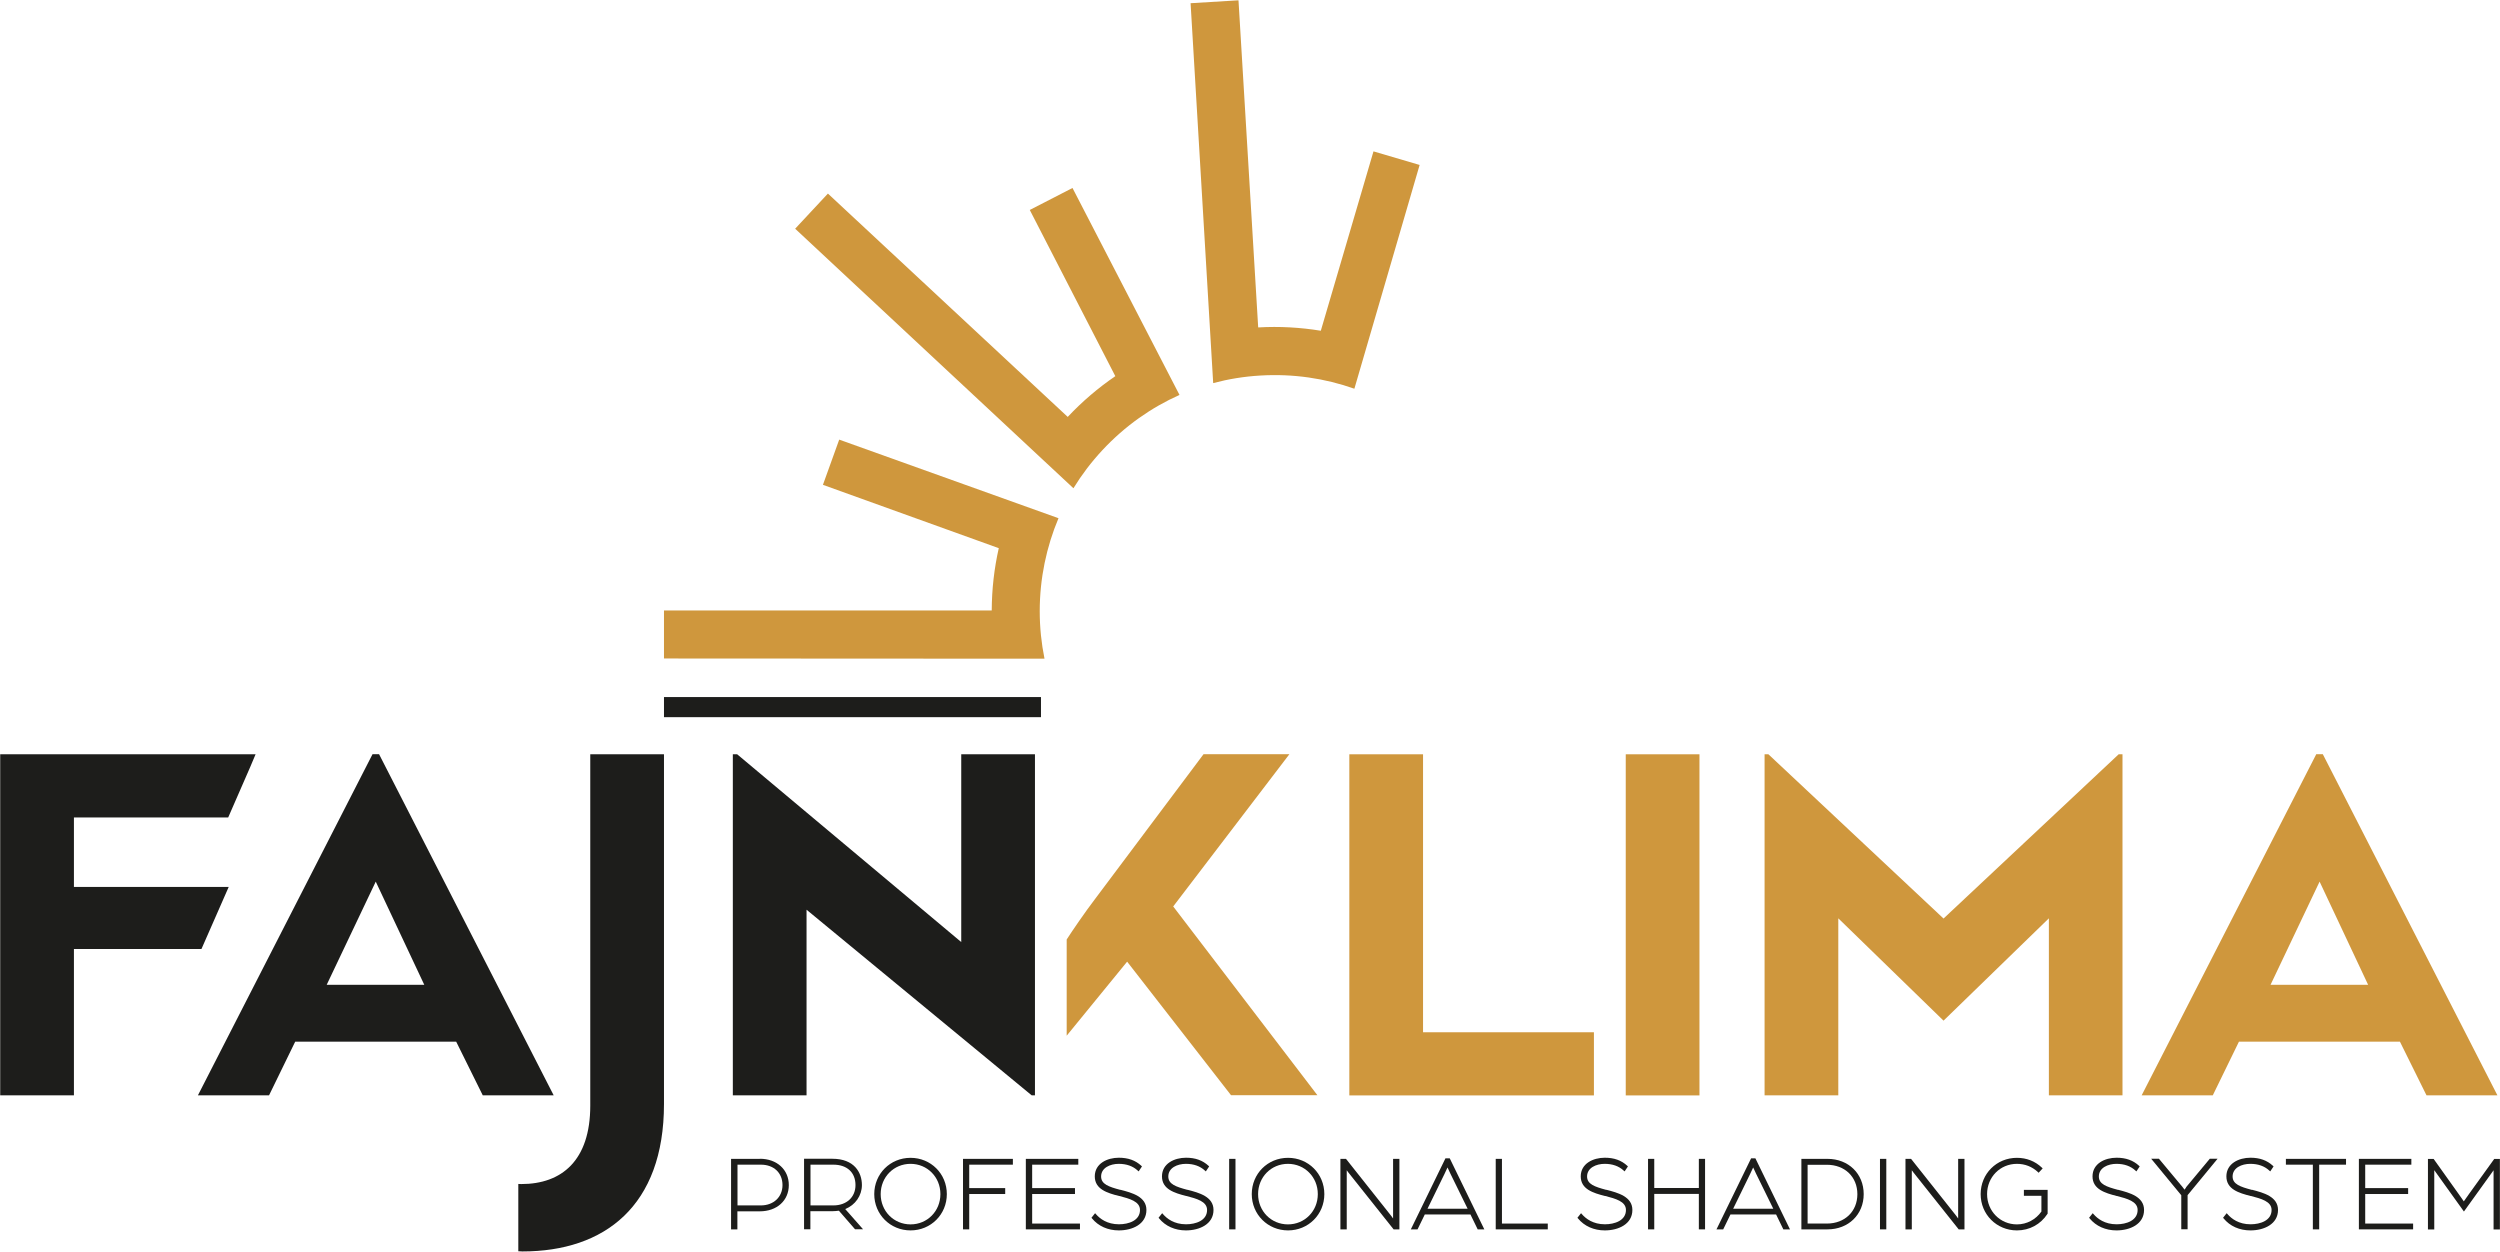 <svg id="Vrstva_1" data-name="Vrstva 1" xmlns="http://www.w3.org/2000/svg" version="1.1" viewBox="49.52 38.85 241.12 120.72">
  <defs>
    <style>
      .cls-1 {
        fill: #1d1d1b;
      }

      .cls-1, .cls-2 {
        stroke-width: 0px;
      }

      .cls-2 {
        fill: #cf973d;
      }
    </style>
  </defs>
  <g>
    <path class="cls-1" d="M122.81,150.62h-2.78v6.8h.61v-1.74h2.16c1.65,0,2.8-1.04,2.8-2.53s-1.15-2.54-2.79-2.54ZM124.99,153.15c0,1.15-.86,1.96-2.09,1.96h-2.25v-3.93h2.26c1.24,0,2.08.79,2.08,1.97Z"/>
    <path class="cls-1" d="M132.65,153.15c0-1.23-.75-2.54-2.85-2.54h-2.73v6.8h.61v-1.74h2.09c.23,0,.48-.03.66-.05l1.53,1.76.03.03h.77l-1.72-1.95c.97-.38,1.61-1.3,1.61-2.32ZM132.03,153.15c0,1.17-.86,1.96-2.14,1.96h-2.2v-3.93h2.21c1.31,0,2.13.75,2.13,1.97Z"/>
    <path class="cls-1" d="M137.34,150.52c-1.96,0-3.5,1.54-3.5,3.5s1.54,3.5,3.5,3.5,3.5-1.54,3.5-3.5-1.54-3.5-3.5-3.5ZM140.22,154.02c0,1.64-1.26,2.92-2.88,2.92s-2.88-1.28-2.88-2.92,1.26-2.92,2.88-2.92,2.88,1.28,2.88,2.92Z"/>
    <polygon class="cls-1" points="142.4 157.42 143 157.42 143 154.01 146.47 154.01 146.47 153.44 143 153.44 143 151.18 147.21 151.18 147.21 150.62 142.4 150.62 142.4 157.42"/>
    <polygon class="cls-1" points="149.07 154.01 153.2 154.01 153.2 153.44 149.07 153.44 149.07 151.18 153.52 151.18 153.52 150.62 148.46 150.62 148.46 157.42 153.68 157.42 153.68 156.86 149.07 156.86 149.07 154.01"/>
    <path class="cls-1" d="M157.57,153.61c-1.12-.3-1.85-.55-1.85-1.29,0-.84.88-1.22,1.7-1.22.75,0,1.37.22,1.83.65l.09.08.32-.48-.06-.06c-.57-.53-1.28-.78-2.17-.78-1.12,0-2.32.56-2.32,1.8s1.2,1.6,2.33,1.89h.04c.98.26,1.99.52,1.99,1.35,0,1.02-1.09,1.38-2.03,1.38-1.14,0-1.84-.54-2.22-.98l-.08-.09-.35.44.05.06c.61.75,1.54,1.16,2.59,1.16,1.32,0,2.66-.61,2.66-1.97,0-1.29-1.39-1.66-2.51-1.95Z"/>
    <path class="cls-1" d="M164.05,153.61c-1.12-.3-1.85-.55-1.85-1.29,0-.84.88-1.22,1.7-1.22.75,0,1.37.22,1.83.65l.09.08.32-.48-.06-.06c-.57-.53-1.28-.78-2.17-.78-1.12,0-2.32.56-2.32,1.8s1.2,1.6,2.33,1.89h.03c.98.26,1.99.52,1.99,1.35,0,1.02-1.09,1.38-2.03,1.38-1.14,0-1.84-.54-2.22-.98l-.08-.09-.35.44.05.06c.61.75,1.54,1.16,2.59,1.16,1.32,0,2.66-.61,2.66-1.97,0-1.29-1.39-1.66-2.51-1.95Z"/>
    <rect class="cls-1" x="168.07" y="150.62" width=".61" height="6.8"/>
    <path class="cls-1" d="M173.75,150.52c-1.97,0-3.5,1.54-3.5,3.5s1.54,3.5,3.5,3.5,3.5-1.54,3.5-3.5-1.54-3.5-3.5-3.5ZM176.62,154.02c0,1.64-1.26,2.92-2.88,2.92s-2.88-1.28-2.88-2.92,1.26-2.92,2.88-2.92,2.88,1.28,2.88,2.92Z"/>
    <path class="cls-1" d="M183.88,156.37c-.06-.08-.12-.17-.18-.25l-4.33-5.46-.03-.04h-.54v6.8h.61v-5.7c.05.08.11.16.18.24l4.31,5.42.03.04h.56v-6.8h-.61v5.75Z"/>
    <path class="cls-1" d="M189.35,150.57h-.42l-3.27,6.71-.07.14h.65l.7-1.44h4.4l.7,1.44h.64l-3.31-6.8-.03-.06ZM191.08,155.43h-3.88l1.65-3.38c.13-.27.22-.46.28-.6.06.13.15.33.28.6l1.66,3.38Z"/>
    <polygon class="cls-1" points="194.38 150.62 193.78 150.62 193.78 157.42 198.8 157.42 198.8 156.86 194.38 156.86 194.38 150.62"/>
    <path class="cls-1" d="M204.44,153.61c-1.12-.3-1.85-.55-1.85-1.29,0-.84.88-1.22,1.7-1.22.75,0,1.37.22,1.83.65l.09.08.32-.48-.06-.06c-.57-.53-1.28-.78-2.17-.78-1.12,0-2.32.56-2.32,1.8s1.2,1.6,2.33,1.89h.04c.98.26,1.99.52,1.99,1.35,0,1.02-1.09,1.38-2.03,1.38-1.14,0-1.84-.54-2.22-.98l-.08-.09-.35.44.05.06c.61.75,1.54,1.16,2.59,1.16,1.32,0,2.66-.61,2.66-1.97,0-1.29-1.39-1.66-2.51-1.95Z"/>
    <polygon class="cls-1" points="213.37 153.43 209.07 153.43 209.07 150.62 208.47 150.62 208.47 157.42 209.07 157.42 209.07 154 213.37 154 213.37 157.42 213.97 157.42 213.97 150.62 213.37 150.62 213.37 153.43"/>
    <path class="cls-1" d="M218.83,150.57h-.42l-3.27,6.71-.07.14h.65l.7-1.44h4.4l.7,1.44h.64l-3.31-6.8-.03-.06ZM220.56,155.43h-3.88l1.65-3.38c.13-.27.22-.46.28-.6.06.13.15.33.28.6l1.66,3.38Z"/>
    <path class="cls-1" d="M225.78,150.62h-2.52v6.8h2.52c2.02,0,3.49-1.43,3.49-3.4s-1.47-3.4-3.49-3.4ZM228.66,154.02c0,1.67-1.21,2.84-2.94,2.84h-1.86v-5.67h1.86c1.73,0,2.94,1.17,2.94,2.84Z"/>
    <rect class="cls-1" x="230.84" y="150.62" width=".61" height="6.8"/>
    <path class="cls-1" d="M238.38,156.37c-.06-.08-.12-.17-.18-.25l-4.33-5.46-.03-.04h-.54v6.8h.61v-5.7c.05.08.11.16.18.24l4.31,5.42.03.04h.56v-6.8h-.61v5.75Z"/>
    <path class="cls-1" d="M244.72,154.18h1.69v1.52c-.54.77-1.41,1.24-2.36,1.24-1.61,0-2.88-1.28-2.88-2.92s1.26-2.92,2.88-2.92c.77,0,1.46.27,2.02.79l.07.07.39-.42-.07-.07c-.66-.63-1.49-.95-2.41-.95-1.97,0-3.5,1.54-3.5,3.5s1.54,3.5,3.5,3.5c1.21,0,2.28-.58,2.94-1.59l.02-.03v-2.29h-2.29v.57Z"/>
    <path class="cls-1" d="M253.8,153.61c-1.12-.3-1.85-.55-1.85-1.29,0-.84.88-1.22,1.7-1.22.75,0,1.37.22,1.83.65l.09.08.32-.48-.06-.06c-.57-.53-1.28-.78-2.17-.78-1.12,0-2.32.56-2.32,1.8s1.2,1.6,2.33,1.89h.03c.98.26,1.99.52,1.99,1.35,0,1.02-1.09,1.38-2.03,1.38-1.14,0-1.84-.54-2.22-.98l-.08-.09-.35.44.05.06c.61.75,1.54,1.16,2.59,1.16,1.32,0,2.66-.61,2.66-1.97,0-1.29-1.39-1.66-2.51-1.95Z"/>
    <path class="cls-1" d="M260.37,153.37c-.05.08-.11.16-.16.22-.05-.07-.11-.15-.17-.23l-2.26-2.71-.03-.04h-.75l2.9,3.52v3.28h.61v-3.29l2.89-3.51h-.75l-2.29,2.75Z"/>
    <path class="cls-1" d="M266.7,153.61c-1.12-.3-1.85-.55-1.85-1.29,0-.84.88-1.22,1.71-1.22.75,0,1.37.22,1.83.65l.09.08.32-.48-.06-.06c-.57-.53-1.28-.78-2.17-.78-1.12,0-2.32.56-2.32,1.8s1.2,1.6,2.33,1.89h.04c.98.26,1.99.52,1.99,1.35,0,1.02-1.09,1.38-2.03,1.38-1.14,0-1.84-.54-2.22-.98l-.08-.09-.35.44.05.06c.61.75,1.53,1.16,2.59,1.16,1.32,0,2.66-.61,2.66-1.97,0-1.29-1.39-1.66-2.51-1.95Z"/>
    <polygon class="cls-1" points="269.99 151.18 272.59 151.18 272.59 157.42 273.2 157.42 273.2 151.18 275.79 151.18 275.79 150.62 269.99 150.62 269.99 151.18"/>
    <polygon class="cls-1" points="277.64 154.01 281.78 154.01 281.78 153.44 277.64 153.44 277.64 151.18 282.09 151.18 282.09 150.62 277.03 150.62 277.03 157.42 282.26 157.42 282.26 156.86 277.64 156.86 277.64 154.01"/>
    <path class="cls-1" d="M290.09,150.62l-2.42,3.36c-.16.22-.4.56-.52.74-.12-.18-.36-.52-.52-.74l-2.36-3.31-.03-.04h-.55v6.8h.61v-5.72c.05.07.1.14.15.21l2.71,3.78,2.71-3.77c.05-.07.1-.15.15-.21v5.71h.61v-6.8h-.53Z"/>
  </g>
  <path class="cls-2" d="M151.61,88.83l-21.15-7.58-1.57,4.36,16.96,6.11c-.44,1.94-.67,3.94-.68,6.01h-31.61v4.63l36.7.02c-.3-1.48-.46-3.01-.46-4.58,0-3.18.65-6.21,1.81-8.97Z"/>
  <path class="cls-2" d="M163.28,76.94l-10.32-19.96-4.12,2.12,8.25,16.03c-1.64,1.12-3.18,2.43-4.59,3.93l-23.13-21.54-3.16,3.39,26.84,25.03c.79-1.29,1.72-2.52,2.79-3.67,2.17-2.33,4.71-4.11,7.44-5.33Z"/>
  <path class="cls-2" d="M180.15,76.33l6.29-21.57-4.45-1.31-5.08,17.3c-1.96-.32-3.98-.44-6.04-.32l-1.9-31.55-4.62.28,2.18,36.64c1.46-.39,2.98-.64,4.55-.73,3.17-.19,6.24.27,9.06,1.27Z"/>
  <path class="cls-2" d="M179.66,111.6h7.11v26.81h16.48v6.09h-23.59v-32.9Z"/>
  <path class="cls-2" d="M206.32,111.6h7.11v32.9h-7.11v-32.9Z"/>
  <path class="cls-2" d="M162.67,126.28l11.21-14.69h-8.28l-10.46,13.96c-.95,1.24-2.2,3.07-2.74,3.91v9.28l5.83-7.14,10.02,12.88h8.33l-13.91-18.21Z"/>
  <path class="cls-1" d="M106.45,111.6v33.89c0,5.28-2.74,7.56-6.65,7.56-.1,0-.19-.01-.29-.01v6.49c.13,0,.26.02.39.02,7.92,0,13.66-4.37,13.66-14.22v-33.73h-7.11Z"/>
  <polygon class="cls-1" points="56.65 117.69 71.53 117.69 73.66 112.81 74.17 111.6 49.54 111.6 49.54 144.49 56.65 144.49 56.65 130.38 68.95 130.38 71.47 124.64 71.58 124.39 56.65 124.39 56.65 117.69"/>
  <rect class="cls-1" x="113.56" y="106.08" width="36.36" height="1.94"/>
  <path class="cls-2" d="M256.08,144.49l16.84-32.9h.63l16.84,32.9h-6.84l-2.56-5.17h-15.53l-2.52,5.17h-6.84ZM268.51,133.83h9.41l-4.68-9.95-4.73,9.95Z"/>
  <path class="cls-1" d="M68.61,144.49l16.84-32.9h.63l16.84,32.9h-6.84l-2.56-5.17h-15.53l-2.52,5.17h-6.84ZM81.03,133.83h9.41l-4.68-9.95-4.73,9.95Z"/>
  <polygon class="cls-1" points="127.31 126.59 149.02 144.49 149.34 144.49 149.34 111.6 142.23 111.6 142.23 129.71 120.62 111.6 120.2 111.6 120.2 144.49 127.31 144.49 127.31 126.59"/>
  <polygon class="cls-2" points="253.86 111.6 236.97 127.44 220.08 111.6 219.71 111.6 219.71 144.49 226.82 144.49 226.82 127.42 236.97 137.29 247.13 127.42 247.13 144.49 254.23 144.49 254.23 111.6 253.86 111.6"/>
</svg>